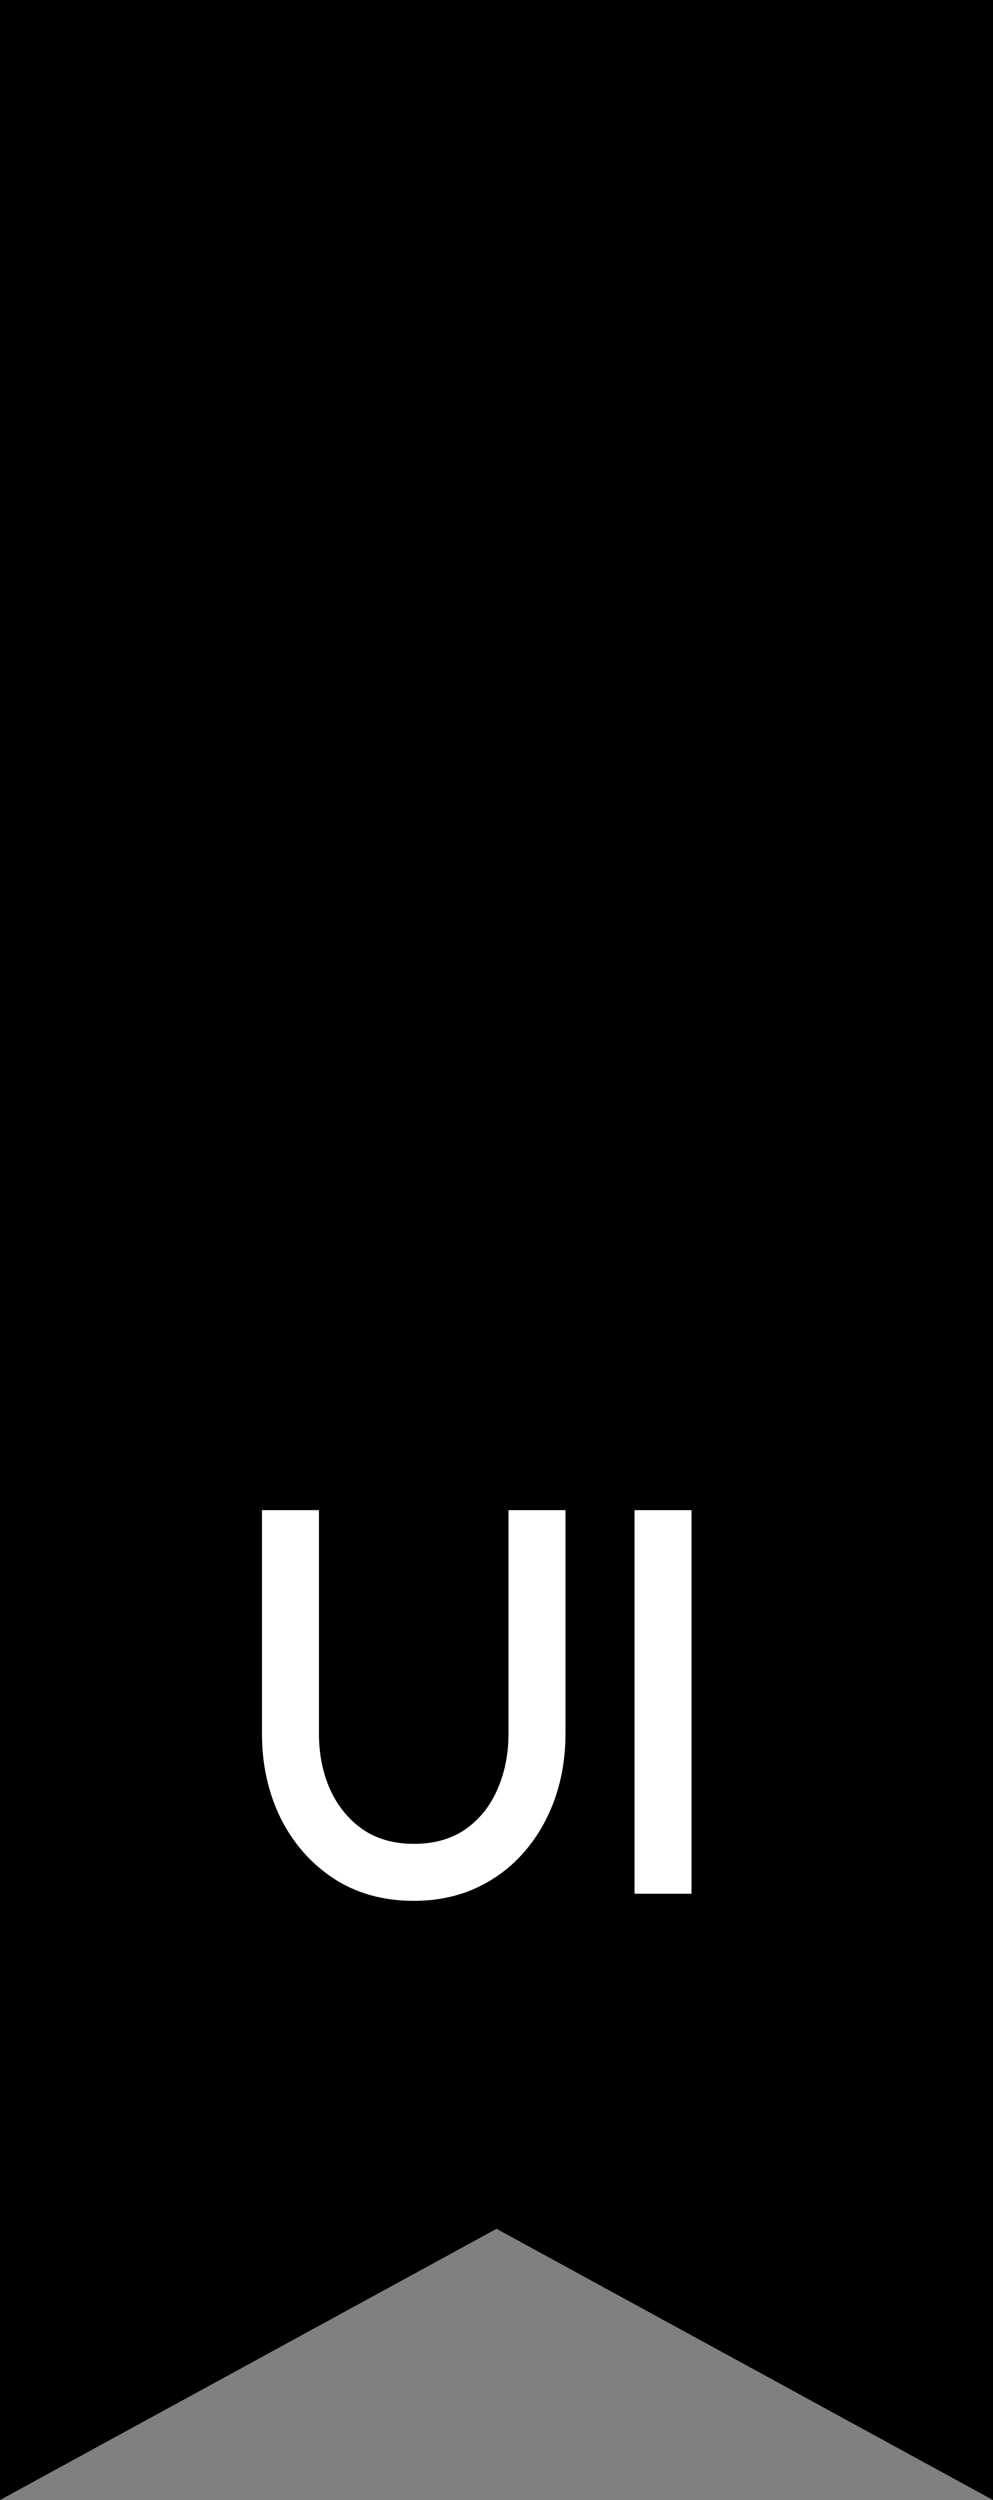 <svg width="116" height="292" viewBox="0 0 116 292" fill="none" xmlns="http://www.w3.org/2000/svg">
<rect x="0" y="0" width="116" height="292" fill="#808080" stroke="none"/>
<path d="M0 0H116V292L58 260.321L0 292V0Z" fill="#A39263" style="fill:#A39263;fill:color(display-p3 0.639 0.573 0.388);fill-opacity:1;"/>
<path d="M48.331 222.014C44.747 222.014 41.621 221.14 38.955 219.39C36.309 217.641 34.251 215.294 32.779 212.35C31.328 209.385 30.603 206.1 30.603 202.494V176.382H37.259V202.494C37.259 204.841 37.685 206.996 38.539 208.958C39.413 210.9 40.672 212.457 42.315 213.63C43.979 214.782 45.984 215.358 48.331 215.358C50.741 215.358 52.768 214.782 54.411 213.63C56.053 212.457 57.291 210.9 58.123 208.958C58.976 206.996 59.403 204.841 59.403 202.494V176.382H66.059V202.494C66.059 205.204 65.643 207.742 64.811 210.11C63.979 212.457 62.784 214.526 61.227 216.318C59.669 218.11 57.803 219.508 55.627 220.51C53.451 221.513 51.019 222.014 48.331 222.014ZM74.125 221.182V176.382H80.781V221.182H74.125Z" fill="white" style="fill:white;fill-opacity:1;"/>
</svg>
